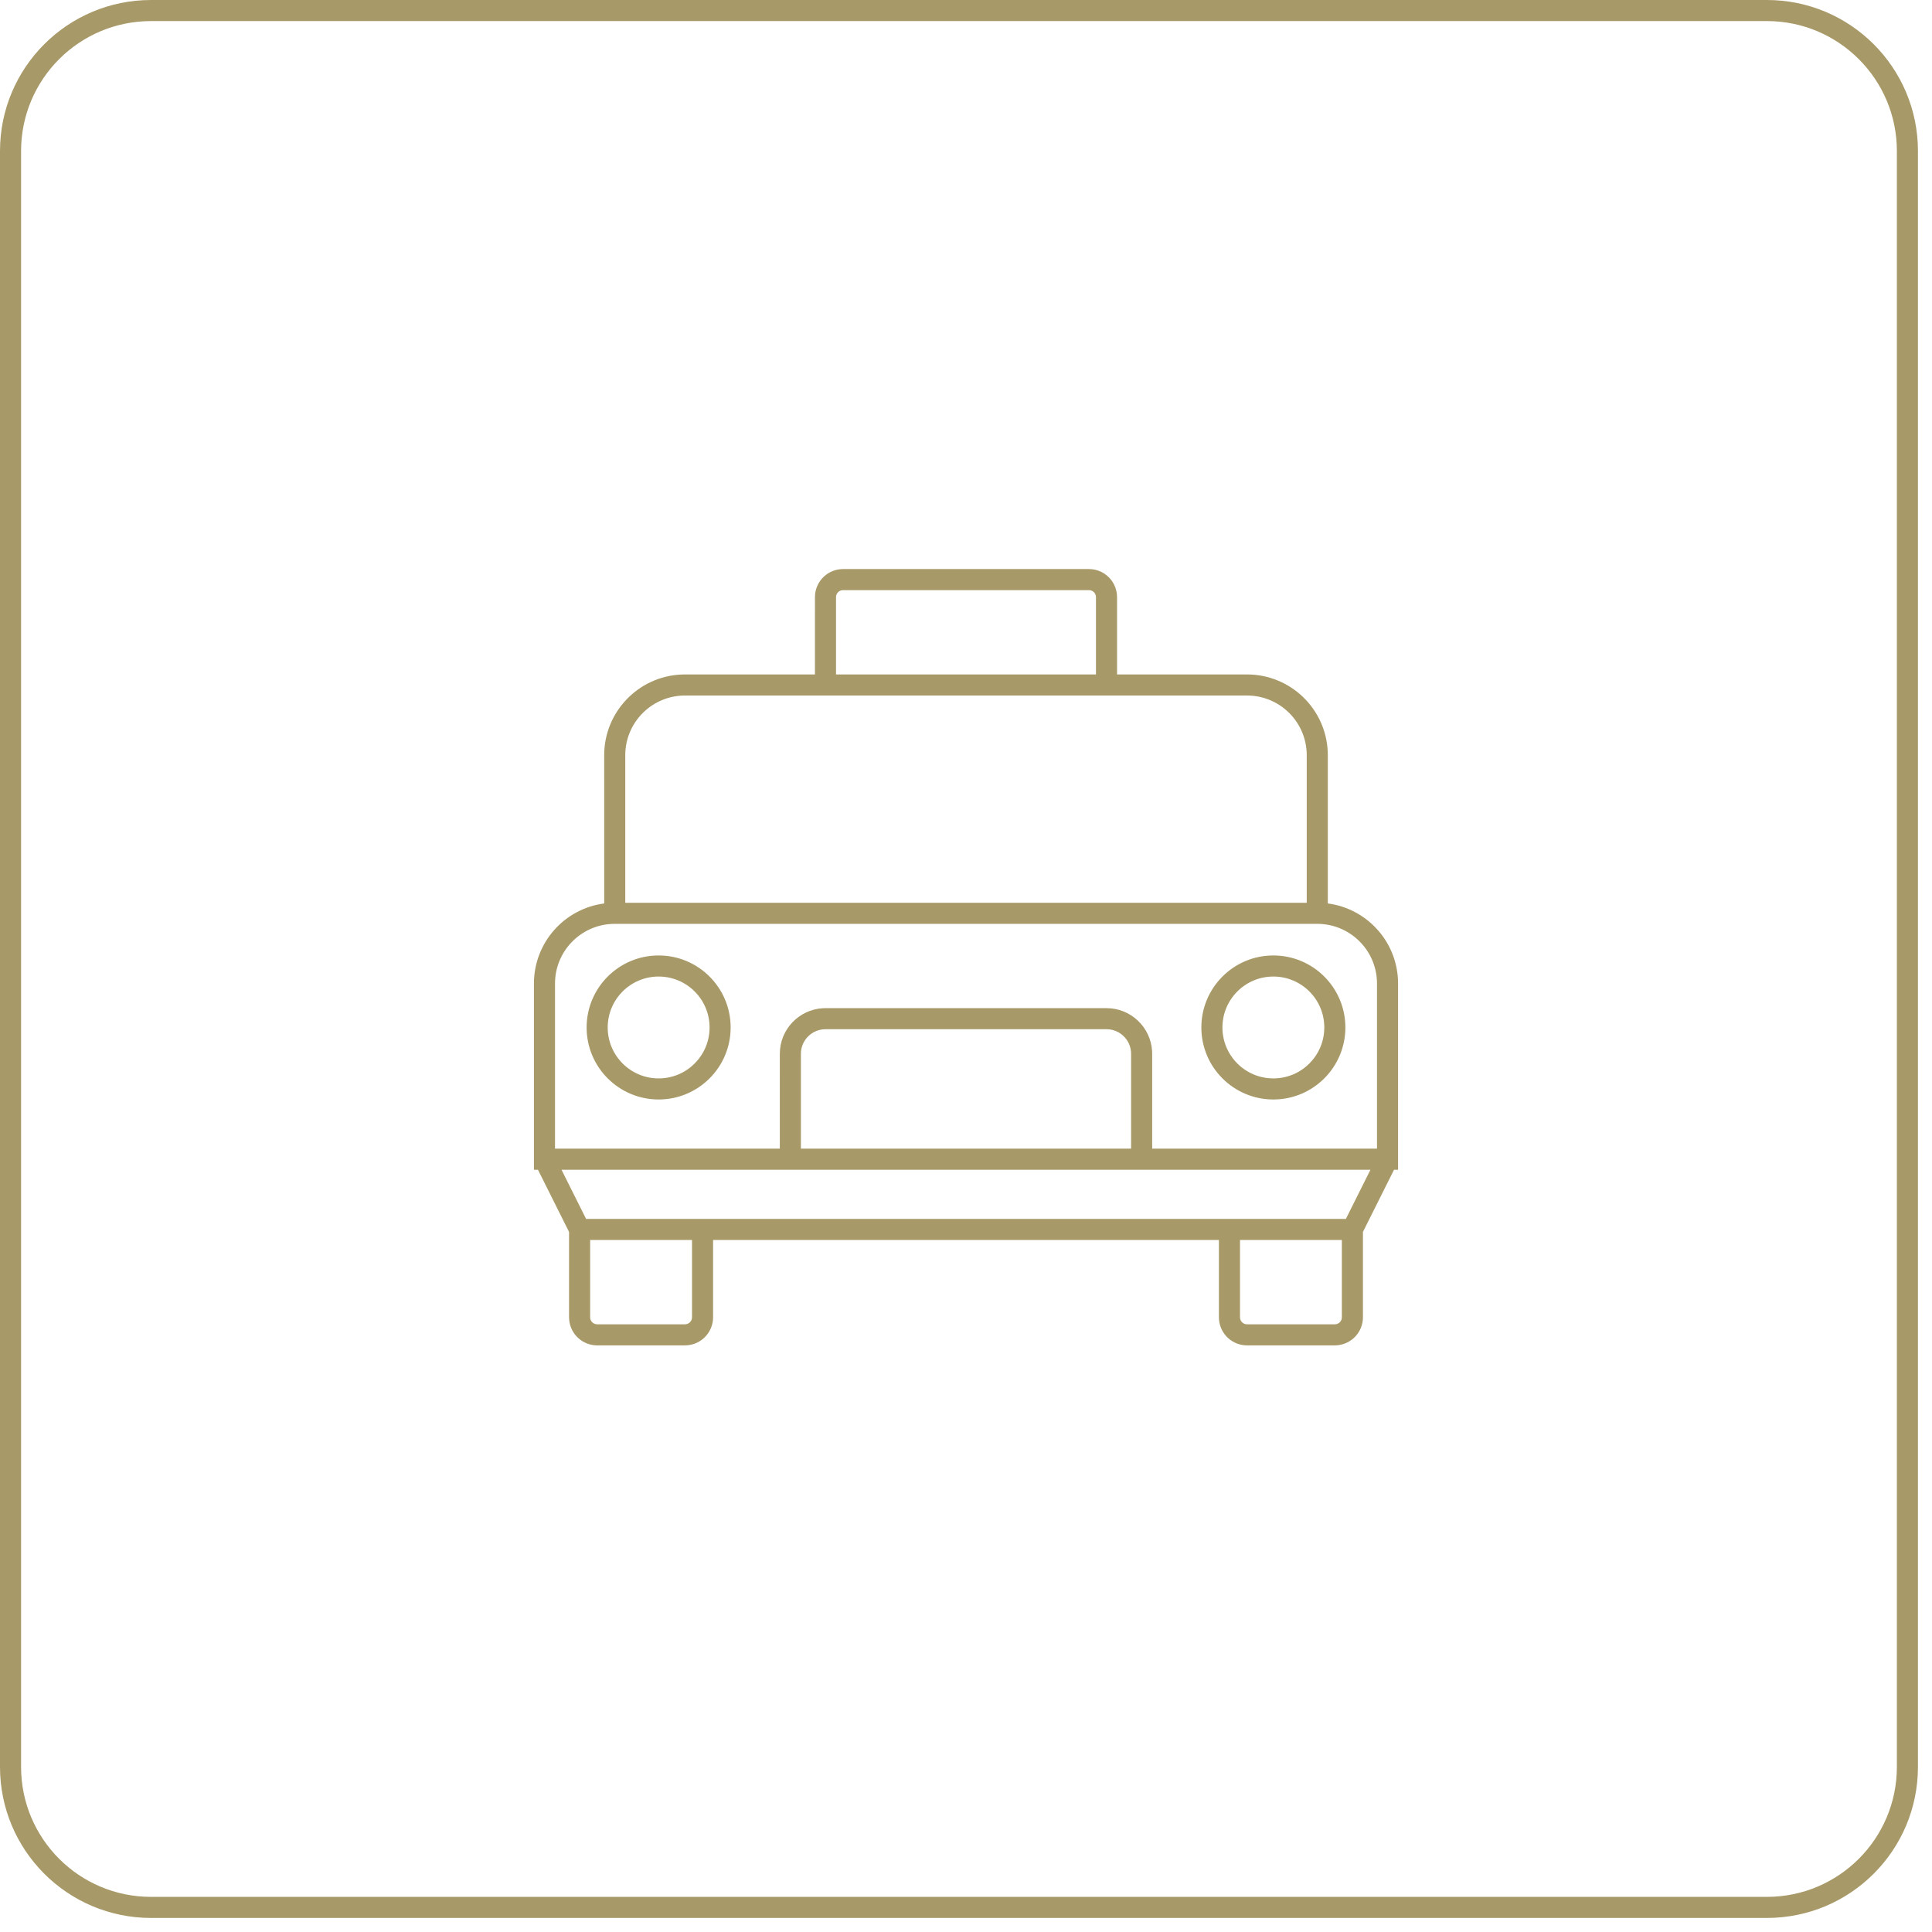 <?xml version="1.0" encoding="UTF-8"?>
<svg width="110px" height="110px" viewBox="0 0 110 110" version="1.1" xmlns="http://www.w3.org/2000/svg" xmlns:xlink="http://www.w3.org/1999/xlink">
    <title>by-taxi</title>
    <g id="Page-1" stroke="none" stroke-width="1" fill="none" fill-rule="evenodd">
        <g id="Artboard" transform="translate(-444, -547)" fill="#A89968" fill-rule="nonzero">
            <g id="by-taxi" transform="translate(444, 547)">
                <path d="M100.6,0 L8.6,0 C3.85,0 0,3.85 0,8.6 L0,100.6 C0,105.35 3.85,109.2 8.6,109.2 L100.6,109.2 C105.35,109.2 109.2,105.35 109.2,100.6 L109.2,8.6 C109.2,3.85 105.35,0 100.6,0 Z M8.6,1.2 L100.6,1.2 C104.687,1.2 108,4.513 108,8.6 L108,100.6 C108,104.687 104.687,108 100.6,108 L8.6,108 C4.513,108 1.2,104.687 1.2,100.6 L1.2,8.6 C1.2,4.513 4.513,1.2 8.6,1.2 Z" id="Rectangle"></path>
                <path d="M62,32.4 C62.835,32.4 63.52,33.039 63.593,33.854 L63.6,34 L63.6,38.4 L71,38.4 C73.47,38.4 75.485,40.347 75.595,42.789 L75.6,43 L75.6,51.439 C77.787,51.724 79.491,53.544 79.595,55.782 L79.6,56 L79.6,66.6 L79.37,66.6 L77.6,70.14 L77.6,75 C77.6,75.835 76.961,76.52 76.146,76.593 L76,76.6 L71,76.6 C70.165,76.6 69.48,75.961 69.407,75.146 L69.4,75 L69.4,70.6 L40.6,70.6 L40.6,75 C40.6,75.835 39.961,76.52 39.146,76.593 L39,76.6 L34,76.6 C33.165,76.6 32.48,75.961 32.407,75.146 L32.4,75 L32.4,70.142 L30.629,66.6 L30.4,66.6 L30.4,56 C30.4,53.663 32.143,51.732 34.401,51.439 L34.4,43 C34.4,40.53 36.347,38.515 38.789,38.405 L39,38.4 L46.399,38.4 L46.4,34 C46.4,33.165 47.039,32.48 47.854,32.407 L48,32.4 L62,32.4 Z M39.4,70.6 L33.6,70.6 L33.6,75 C33.6,75.193 33.737,75.355 33.919,75.392 L34,75.4 L39,75.4 C39.193,75.4 39.355,75.263 39.392,75.081 L39.4,75 L39.4,70.6 Z M76.4,70.6 L70.6,70.6 L70.6,75 C70.6,75.193 70.737,75.355 70.919,75.392 L71,75.4 L76,75.4 C76.193,75.4 76.355,75.263 76.392,75.081 L76.4,75 L76.4,70.6 Z M78.028,66.6 L31.97,66.6 L33.37,69.4 L76.629,69.4 L78.028,66.6 Z M75,52.6 L35,52.6 C33.185,52.6 31.702,54.022 31.605,55.813 L31.6,56 L31.6,65.4 L44.399,65.399 L44.4,60 C44.4,58.619 45.476,57.49 46.836,57.405 L47,57.4 L63,57.4 C64.381,57.4 65.51,58.476 65.595,59.836 L65.6,60 L65.6,65.399 L78.4,65.4 L78.4,56 C78.4,54.247 77.074,52.805 75.37,52.62 L75.187,52.605 L75,52.6 Z M63,58.6 L47,58.6 C46.272,58.6 45.674,59.155 45.606,59.865 L45.6,60 L45.6,65.399 L64.4,65.399 L64.4,60 C64.4,59.272 63.845,58.674 63.135,58.606 L63,58.6 Z M37.5,54.4 C39.764,54.4 41.6,56.236 41.6,58.5 C41.6,60.764 39.764,62.6 37.5,62.6 C35.236,62.6 33.4,60.764 33.4,58.5 C33.4,56.236 35.236,54.4 37.5,54.4 Z M72.5,54.4 C74.764,54.4 76.6,56.236 76.6,58.5 C76.6,60.764 74.764,62.6 72.5,62.6 C70.236,62.6 68.4,60.764 68.4,58.5 C68.4,56.236 70.236,54.4 72.5,54.4 Z M37.5,55.6 C35.898,55.6 34.6,56.898 34.6,58.5 C34.6,60.102 35.898,61.4 37.5,61.4 C39.102,61.4 40.4,60.102 40.4,58.5 C40.4,56.898 39.102,55.6 37.5,55.6 Z M72.5,55.6 C70.898,55.6 69.6,56.898 69.6,58.5 C69.6,60.102 70.898,61.4 72.5,61.4 C74.102,61.4 75.4,60.102 75.4,58.5 C75.4,56.898 74.102,55.6 72.5,55.6 Z M71,39.6 L39,39.6 C37.185,39.6 35.702,41.022 35.605,42.813 L35.6,43 L35.6,51.4 L74.4,51.4 L74.4,43 C74.4,41.185 72.978,39.702 71.187,39.605 L71,39.6 Z M62,33.6 L48,33.6 C47.807,33.6 47.645,33.737 47.608,33.919 L47.6,34 L47.6,38.4 L62.4,38.4 L62.4,34 C62.4,33.807 62.263,33.645 62.081,33.608 L62,33.6 Z" id="Combined-Shape"></path>
            </g>
        </g>
    </g>
</svg>